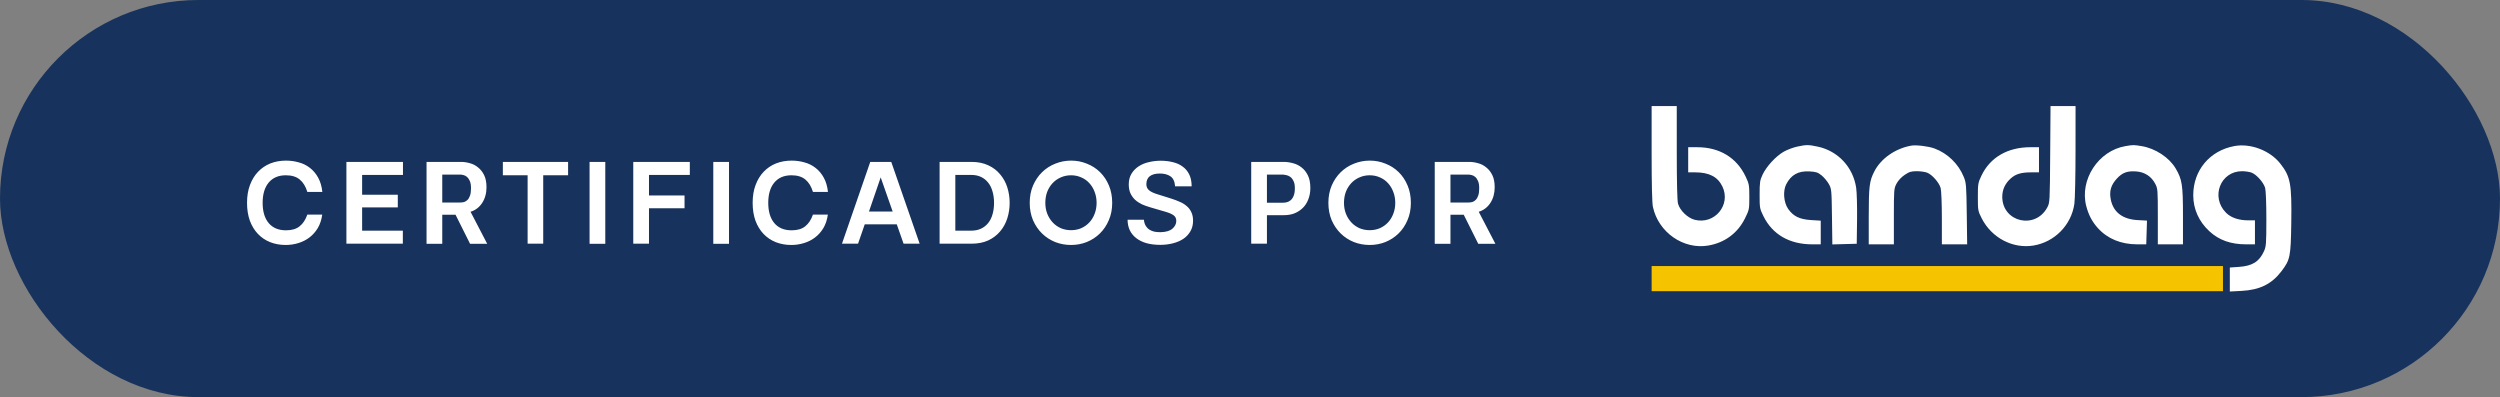 <svg xmlns="http://www.w3.org/2000/svg" width="277" height="44" viewBox="0 0 277 44" fill="none"><rect x="0" y="0" width="277" height="44" fill="#808080" stroke="none"/><rect width="277" height="44" rx="22" fill="#17325C"></rect><path d="M29.1 22.476C29.1 23.438 29.325 24.188 29.776 24.725C30.227 25.254 30.864 25.518 31.687 25.518C32.328 25.518 32.831 25.371 33.195 25.076C33.568 24.781 33.854 24.348 34.053 23.776H35.704C35.626 24.348 35.461 24.846 35.21 25.271C34.959 25.687 34.651 26.034 34.287 26.311C33.923 26.588 33.511 26.796 33.052 26.935C32.601 27.074 32.133 27.143 31.648 27.143C31.033 27.143 30.461 27.039 29.932 26.831C29.412 26.623 28.961 26.32 28.58 25.921C28.199 25.522 27.9 25.033 27.683 24.452C27.475 23.871 27.371 23.213 27.371 22.476C27.371 21.731 27.479 21.072 27.696 20.5C27.913 19.919 28.212 19.43 28.593 19.031C28.983 18.624 29.438 18.316 29.958 18.108C30.487 17.9 31.063 17.796 31.687 17.796C32.181 17.796 32.653 17.861 33.104 17.991C33.563 18.112 33.975 18.316 34.339 18.602C34.703 18.879 35.006 19.239 35.249 19.681C35.492 20.114 35.648 20.643 35.717 21.267H34.053C33.871 20.66 33.589 20.201 33.208 19.889C32.835 19.577 32.324 19.421 31.674 19.421C30.851 19.421 30.214 19.694 29.763 20.24C29.321 20.777 29.1 21.523 29.1 22.476ZM38.382 27V17.939H44.648V19.382H40.124V21.579H44.076V22.983H40.124V25.557H44.635V27H38.382ZM53.982 27.013H52.084L50.472 23.789H49.003V27.013H47.261V17.939H51.083C51.403 17.939 51.728 17.987 52.058 18.082C52.396 18.169 52.699 18.325 52.968 18.55C53.245 18.767 53.47 19.053 53.644 19.408C53.817 19.763 53.904 20.21 53.904 20.747C53.904 21.414 53.743 21.995 53.423 22.489C53.102 22.974 52.673 23.299 52.136 23.464L53.982 27.013ZM49.003 22.437H50.992C51.139 22.437 51.282 22.42 51.421 22.385C51.559 22.342 51.685 22.264 51.798 22.151C51.919 22.03 52.014 21.865 52.084 21.657C52.153 21.449 52.188 21.18 52.188 20.851C52.188 20.522 52.144 20.257 52.058 20.058C51.971 19.859 51.867 19.707 51.746 19.603C51.624 19.499 51.49 19.43 51.343 19.395C51.204 19.36 51.078 19.343 50.966 19.343H49.003V22.437ZM58.46 27V19.421H55.717V17.939H62.945V19.421H60.189V27H58.46ZM65.324 27.013V17.939H67.066V27.013H65.324ZM70.166 27V17.939H76.432V19.382H71.908V21.657H75.847V23.074H71.908V27H70.166ZM79.032 27.013V17.939H80.774V27.013H79.032ZM85.122 22.476C85.122 23.438 85.347 24.188 85.798 24.725C86.249 25.254 86.886 25.518 87.709 25.518C88.35 25.518 88.853 25.371 89.217 25.076C89.59 24.781 89.876 24.348 90.075 23.776H91.726C91.648 24.348 91.483 24.846 91.232 25.271C90.981 25.687 90.673 26.034 90.309 26.311C89.945 26.588 89.533 26.796 89.074 26.935C88.623 27.074 88.155 27.143 87.67 27.143C87.055 27.143 86.483 27.039 85.954 26.831C85.434 26.623 84.983 26.32 84.602 25.921C84.221 25.522 83.922 25.033 83.705 24.452C83.497 23.871 83.393 23.213 83.393 22.476C83.393 21.731 83.501 21.072 83.718 20.5C83.935 19.919 84.234 19.43 84.615 19.031C85.005 18.624 85.46 18.316 85.98 18.108C86.509 17.9 87.085 17.796 87.709 17.796C88.203 17.796 88.675 17.861 89.126 17.991C89.585 18.112 89.997 18.316 90.361 18.602C90.725 18.879 91.028 19.239 91.271 19.681C91.514 20.114 91.67 20.643 91.739 21.267H90.075C89.893 20.66 89.611 20.201 89.23 19.889C88.857 19.577 88.346 19.421 87.696 19.421C86.873 19.421 86.236 19.694 85.785 20.24C85.343 20.777 85.122 21.523 85.122 22.476ZM99.362 24.855H95.813L95.072 27H93.291L96.424 17.939H98.751L101.897 27H100.116L99.362 24.855ZM98.907 23.438L97.581 19.655L96.281 23.438H98.907ZM104.108 27V17.939H107.644C108.354 17.939 108.974 18.065 109.503 18.316C110.031 18.559 110.469 18.892 110.816 19.317C111.171 19.733 111.435 20.214 111.609 20.76C111.782 21.306 111.869 21.878 111.869 22.476C111.869 23.074 111.782 23.646 111.609 24.192C111.435 24.738 111.171 25.219 110.816 25.635C110.469 26.051 110.031 26.385 109.503 26.636C108.974 26.879 108.354 27 107.644 27H104.108ZM105.85 25.557H107.618C108.025 25.557 108.385 25.483 108.697 25.336C109.009 25.189 109.273 24.981 109.49 24.712C109.706 24.443 109.867 24.123 109.971 23.75C110.083 23.369 110.14 22.944 110.14 22.476C110.14 22.008 110.083 21.588 109.971 21.215C109.867 20.834 109.706 20.509 109.49 20.24C109.273 19.963 109.009 19.75 108.697 19.603C108.385 19.456 108.025 19.382 107.618 19.382H105.85V25.557ZM114.093 22.476C114.093 21.774 114.215 21.137 114.457 20.565C114.709 19.984 115.042 19.49 115.458 19.083C115.883 18.667 116.373 18.351 116.927 18.134C117.482 17.909 118.067 17.796 118.682 17.796C119.298 17.796 119.878 17.909 120.424 18.134C120.979 18.351 121.464 18.663 121.88 19.07C122.296 19.477 122.626 19.971 122.868 20.552C123.111 21.124 123.232 21.765 123.232 22.476C123.232 23.187 123.107 23.828 122.855 24.4C122.613 24.972 122.283 25.462 121.867 25.869C121.451 26.276 120.966 26.593 120.411 26.818C119.865 27.035 119.285 27.143 118.669 27.143C118.054 27.143 117.469 27.035 116.914 26.818C116.36 26.593 115.874 26.276 115.458 25.869C115.042 25.462 114.709 24.972 114.457 24.4C114.215 23.819 114.093 23.178 114.093 22.476ZM118.669 25.505C119.077 25.505 119.454 25.431 119.8 25.284C120.147 25.128 120.446 24.916 120.697 24.647C120.949 24.378 121.144 24.062 121.282 23.698C121.43 23.325 121.503 22.918 121.503 22.476C121.503 22.034 121.43 21.627 121.282 21.254C121.144 20.881 120.949 20.561 120.697 20.292C120.446 20.015 120.147 19.802 119.8 19.655C119.454 19.499 119.077 19.421 118.669 19.421C118.262 19.421 117.885 19.499 117.538 19.655C117.192 19.802 116.888 20.015 116.628 20.292C116.377 20.561 116.178 20.881 116.03 21.254C115.892 21.627 115.822 22.034 115.822 22.476C115.822 22.918 115.896 23.325 116.043 23.698C116.191 24.062 116.39 24.378 116.641 24.647C116.893 24.916 117.192 25.128 117.538 25.284C117.894 25.431 118.271 25.505 118.669 25.505ZM126.744 24.348C126.77 24.617 126.839 24.842 126.952 25.024C127.064 25.206 127.203 25.349 127.368 25.453C127.532 25.557 127.719 25.631 127.927 25.674C128.135 25.709 128.347 25.726 128.564 25.726C129.162 25.717 129.604 25.592 129.89 25.349C130.184 25.106 130.332 24.812 130.332 24.465C130.332 24.205 130.232 24.001 130.033 23.854C129.833 23.707 129.534 23.577 129.136 23.464L127.446 22.97C127.116 22.875 126.804 22.762 126.51 22.632C126.224 22.493 125.972 22.324 125.756 22.125C125.548 21.926 125.379 21.687 125.249 21.41C125.127 21.133 125.067 20.808 125.067 20.435C125.067 19.976 125.166 19.581 125.366 19.252C125.565 18.923 125.829 18.65 126.159 18.433C126.488 18.216 126.865 18.06 127.29 17.965C127.714 17.861 128.156 17.809 128.616 17.809C129.084 17.809 129.526 17.861 129.942 17.965C130.358 18.06 130.717 18.221 131.021 18.446C131.333 18.663 131.58 18.953 131.762 19.317C131.944 19.681 132.035 20.123 132.035 20.643H130.202C130.158 20.097 129.981 19.724 129.669 19.525C129.365 19.326 128.98 19.226 128.512 19.226C128.026 19.226 127.654 19.326 127.394 19.525C127.142 19.724 127.017 20.019 127.017 20.409C127.017 20.678 127.108 20.894 127.29 21.059C127.472 21.224 127.766 21.371 128.174 21.501L129.786 22.008C130.115 22.112 130.423 22.229 130.709 22.359C131.003 22.48 131.259 22.636 131.476 22.827C131.701 23.009 131.874 23.234 131.996 23.503C132.126 23.763 132.191 24.084 132.191 24.465C132.191 24.907 132.091 25.297 131.892 25.635C131.701 25.964 131.441 26.242 131.112 26.467C130.782 26.684 130.397 26.848 129.955 26.961C129.513 27.074 129.049 27.13 128.564 27.13C128 27.13 127.493 27.069 127.043 26.948C126.592 26.818 126.211 26.632 125.899 26.389C125.587 26.146 125.348 25.856 125.184 25.518C125.019 25.171 124.937 24.781 124.937 24.348H126.744ZM140.376 27H138.634V17.939H142.235C142.573 17.939 142.915 17.987 143.262 18.082C143.609 18.169 143.925 18.325 144.211 18.55C144.497 18.767 144.731 19.061 144.913 19.434C145.095 19.798 145.186 20.262 145.186 20.825C145.186 21.284 145.112 21.7 144.965 22.073C144.826 22.446 144.627 22.762 144.367 23.022C144.107 23.282 143.799 23.486 143.444 23.633C143.089 23.772 142.699 23.841 142.274 23.841H140.376V27ZM140.376 22.463H142.105C142.261 22.463 142.417 22.446 142.573 22.411C142.738 22.368 142.885 22.29 143.015 22.177C143.154 22.056 143.262 21.891 143.34 21.683C143.427 21.475 143.47 21.198 143.47 20.851C143.47 20.513 143.418 20.244 143.314 20.045C143.219 19.846 143.097 19.694 142.95 19.59C142.803 19.486 142.647 19.421 142.482 19.395C142.317 19.36 142.174 19.343 142.053 19.343H140.376V22.463ZM147.185 22.476C147.185 21.774 147.306 21.137 147.549 20.565C147.8 19.984 148.134 19.49 148.55 19.083C148.975 18.667 149.464 18.351 150.019 18.134C150.574 17.909 151.159 17.796 151.774 17.796C152.389 17.796 152.97 17.909 153.516 18.134C154.071 18.351 154.556 18.663 154.972 19.07C155.388 19.477 155.717 19.971 155.96 20.552C156.203 21.124 156.324 21.765 156.324 22.476C156.324 23.187 156.198 23.828 155.947 24.4C155.704 24.972 155.375 25.462 154.959 25.869C154.543 26.276 154.058 26.593 153.503 26.818C152.957 27.035 152.376 27.143 151.761 27.143C151.146 27.143 150.561 27.035 150.006 26.818C149.451 26.593 148.966 26.276 148.55 25.869C148.134 25.462 147.8 24.972 147.549 24.4C147.306 23.819 147.185 23.178 147.185 22.476ZM151.761 25.505C152.168 25.505 152.545 25.431 152.892 25.284C153.239 25.128 153.538 24.916 153.789 24.647C154.04 24.378 154.235 24.062 154.374 23.698C154.521 23.325 154.595 22.918 154.595 22.476C154.595 22.034 154.521 21.627 154.374 21.254C154.235 20.881 154.04 20.561 153.789 20.292C153.538 20.015 153.239 19.802 152.892 19.655C152.545 19.499 152.168 19.421 151.761 19.421C151.354 19.421 150.977 19.499 150.63 19.655C150.283 19.802 149.98 20.015 149.72 20.292C149.469 20.561 149.269 20.881 149.122 21.254C148.983 21.627 148.914 22.034 148.914 22.476C148.914 22.918 148.988 23.325 149.135 23.698C149.282 24.062 149.482 24.378 149.733 24.647C149.984 24.916 150.283 25.128 150.63 25.284C150.985 25.431 151.362 25.505 151.761 25.505ZM165.69 27.013H163.792L162.18 23.789H160.711V27.013H158.969V17.939H162.791C163.112 17.939 163.437 17.987 163.766 18.082C164.104 18.169 164.408 18.325 164.676 18.55C164.954 18.767 165.179 19.053 165.352 19.408C165.526 19.763 165.612 20.21 165.612 20.747C165.612 21.414 165.452 21.995 165.131 22.489C164.811 22.974 164.382 23.299 163.844 23.464L165.69 27.013ZM160.711 22.437H162.7C162.848 22.437 162.991 22.42 163.129 22.385C163.268 22.342 163.394 22.264 163.506 22.151C163.628 22.03 163.723 21.865 163.792 21.657C163.862 21.449 163.896 21.18 163.896 20.851C163.896 20.522 163.853 20.257 163.766 20.058C163.68 19.859 163.576 19.707 163.454 19.603C163.333 19.499 163.199 19.43 163.051 19.395C162.913 19.36 162.787 19.343 162.674 19.343H160.711V22.437Z" fill="white"></path><path fill-rule="evenodd" clip-rule="evenodd" d="M183 17.001C183 20.407 183.05 22.484 183.142 22.92C183.741 25.74 186.531 27.685 189.29 27.204C191.114 26.887 192.538 25.828 193.349 24.187C193.812 23.25 193.825 23.187 193.825 21.825C193.825 20.513 193.8 20.372 193.42 19.57C192.42 17.459 190.523 16.311 188.038 16.311H187.051V17.703V19.096H187.818C189.37 19.096 190.321 19.587 190.838 20.655C191.827 22.698 189.973 24.923 187.761 24.349C186.988 24.148 186.133 23.319 185.924 22.566C185.836 22.248 185.787 20.226 185.786 16.912L185.785 11.753H184.393H183V17.001ZM227.161 17.102C227.124 22.35 227.118 22.461 226.842 22.977C225.517 25.455 221.884 24.624 221.851 21.835C221.841 21.026 222.167 20.318 222.807 19.756C223.358 19.272 223.956 19.098 225.066 19.097L225.92 19.096V17.703V16.311H224.977C222.442 16.311 220.502 17.439 219.538 19.474C219.168 20.254 219.147 20.382 219.147 21.825C219.147 23.307 219.159 23.375 219.573 24.192C220.665 26.343 223.002 27.577 225.288 27.209C227.647 26.829 229.507 24.937 229.841 22.578C229.91 22.09 229.968 19.456 229.969 16.722L229.972 11.753H228.585H227.199L227.161 17.102ZM199.107 16.25C198.67 16.345 198.005 16.599 197.628 16.814C196.765 17.308 195.717 18.446 195.294 19.349C195 19.976 194.967 20.198 194.966 21.568C194.964 23.038 194.979 23.119 195.386 23.945C196.389 25.983 198.273 27.073 200.795 27.073H201.738V25.761V24.449L200.666 24.383C199.388 24.303 198.695 23.964 198.124 23.139C197.629 22.425 197.532 21.161 197.914 20.415C198.451 19.368 199.256 18.922 200.484 18.992C201.214 19.033 201.417 19.099 201.826 19.428C202.091 19.641 202.45 20.067 202.624 20.373C202.934 20.92 202.942 20.997 202.982 24.006L203.024 27.081L204.375 27.045L205.726 27.009L205.762 24.35C205.781 22.888 205.737 21.293 205.664 20.805C205.32 18.509 203.646 16.721 201.394 16.244C200.365 16.026 200.138 16.026 199.107 16.25ZM211.74 16.14C209.978 16.465 208.402 17.573 207.675 18.995C207.131 20.059 207.059 20.637 207.057 23.939L207.056 27.073H208.448H209.841V23.991C209.841 21.017 209.851 20.889 210.133 20.351C210.312 20.008 210.66 19.634 211.034 19.381C211.55 19.032 211.755 18.97 212.391 18.97C212.804 18.97 213.324 19.046 213.548 19.14C214.102 19.372 214.859 20.239 215.023 20.828C215.099 21.103 215.157 22.552 215.158 24.192L215.158 27.073H216.56H217.962L217.917 23.686C217.874 20.501 217.854 20.257 217.58 19.59C216.992 18.152 215.801 16.996 214.348 16.453C213.68 16.203 212.296 16.037 211.74 16.14ZM235.506 16.189C232.494 16.696 230.385 19.936 231.164 22.862C231.423 23.833 231.82 24.583 232.437 25.266C233.516 26.46 235.004 27.073 236.827 27.073H237.805L237.845 25.757L237.885 24.442L236.867 24.388C235.195 24.301 234.165 23.523 233.879 22.129C233.688 21.198 233.885 20.506 234.548 19.788C235.16 19.123 235.702 18.923 236.696 18.995C237.624 19.062 238.366 19.542 238.793 20.351C239.078 20.89 239.087 21.009 239.087 23.991V27.073H240.48H241.873V23.919C241.873 20.48 241.783 19.892 241.068 18.672C240.351 17.449 238.808 16.435 237.287 16.189C236.403 16.045 236.363 16.045 235.506 16.189ZM247.57 16.184C244.837 16.69 243.012 18.87 243.012 21.628C243.012 23.169 243.637 24.558 244.816 25.639C245.876 26.612 247.177 27.073 248.863 27.073H249.849V25.743V24.414H249.112C248.053 24.414 247.194 24.122 246.648 23.576C244.912 21.84 246.014 18.97 248.417 18.97C248.791 18.97 249.281 19.046 249.505 19.14C250.059 19.372 250.816 20.239 250.979 20.828C251.057 21.107 251.113 22.571 251.112 24.287C251.11 27.009 251.088 27.311 250.851 27.832C250.323 28.996 249.564 29.47 248.055 29.573L247.064 29.641V30.97V32.3L248.361 32.231C250.39 32.124 251.704 31.475 252.791 30.045C253.751 28.781 253.819 28.442 253.874 24.672C253.937 20.36 253.786 19.555 252.646 18.113C251.508 16.673 249.353 15.854 247.57 16.184Z" fill="white"></path><rect x="183" y="29.479" width="63.304" height="2.785" fill="#F5C300"></rect></svg>